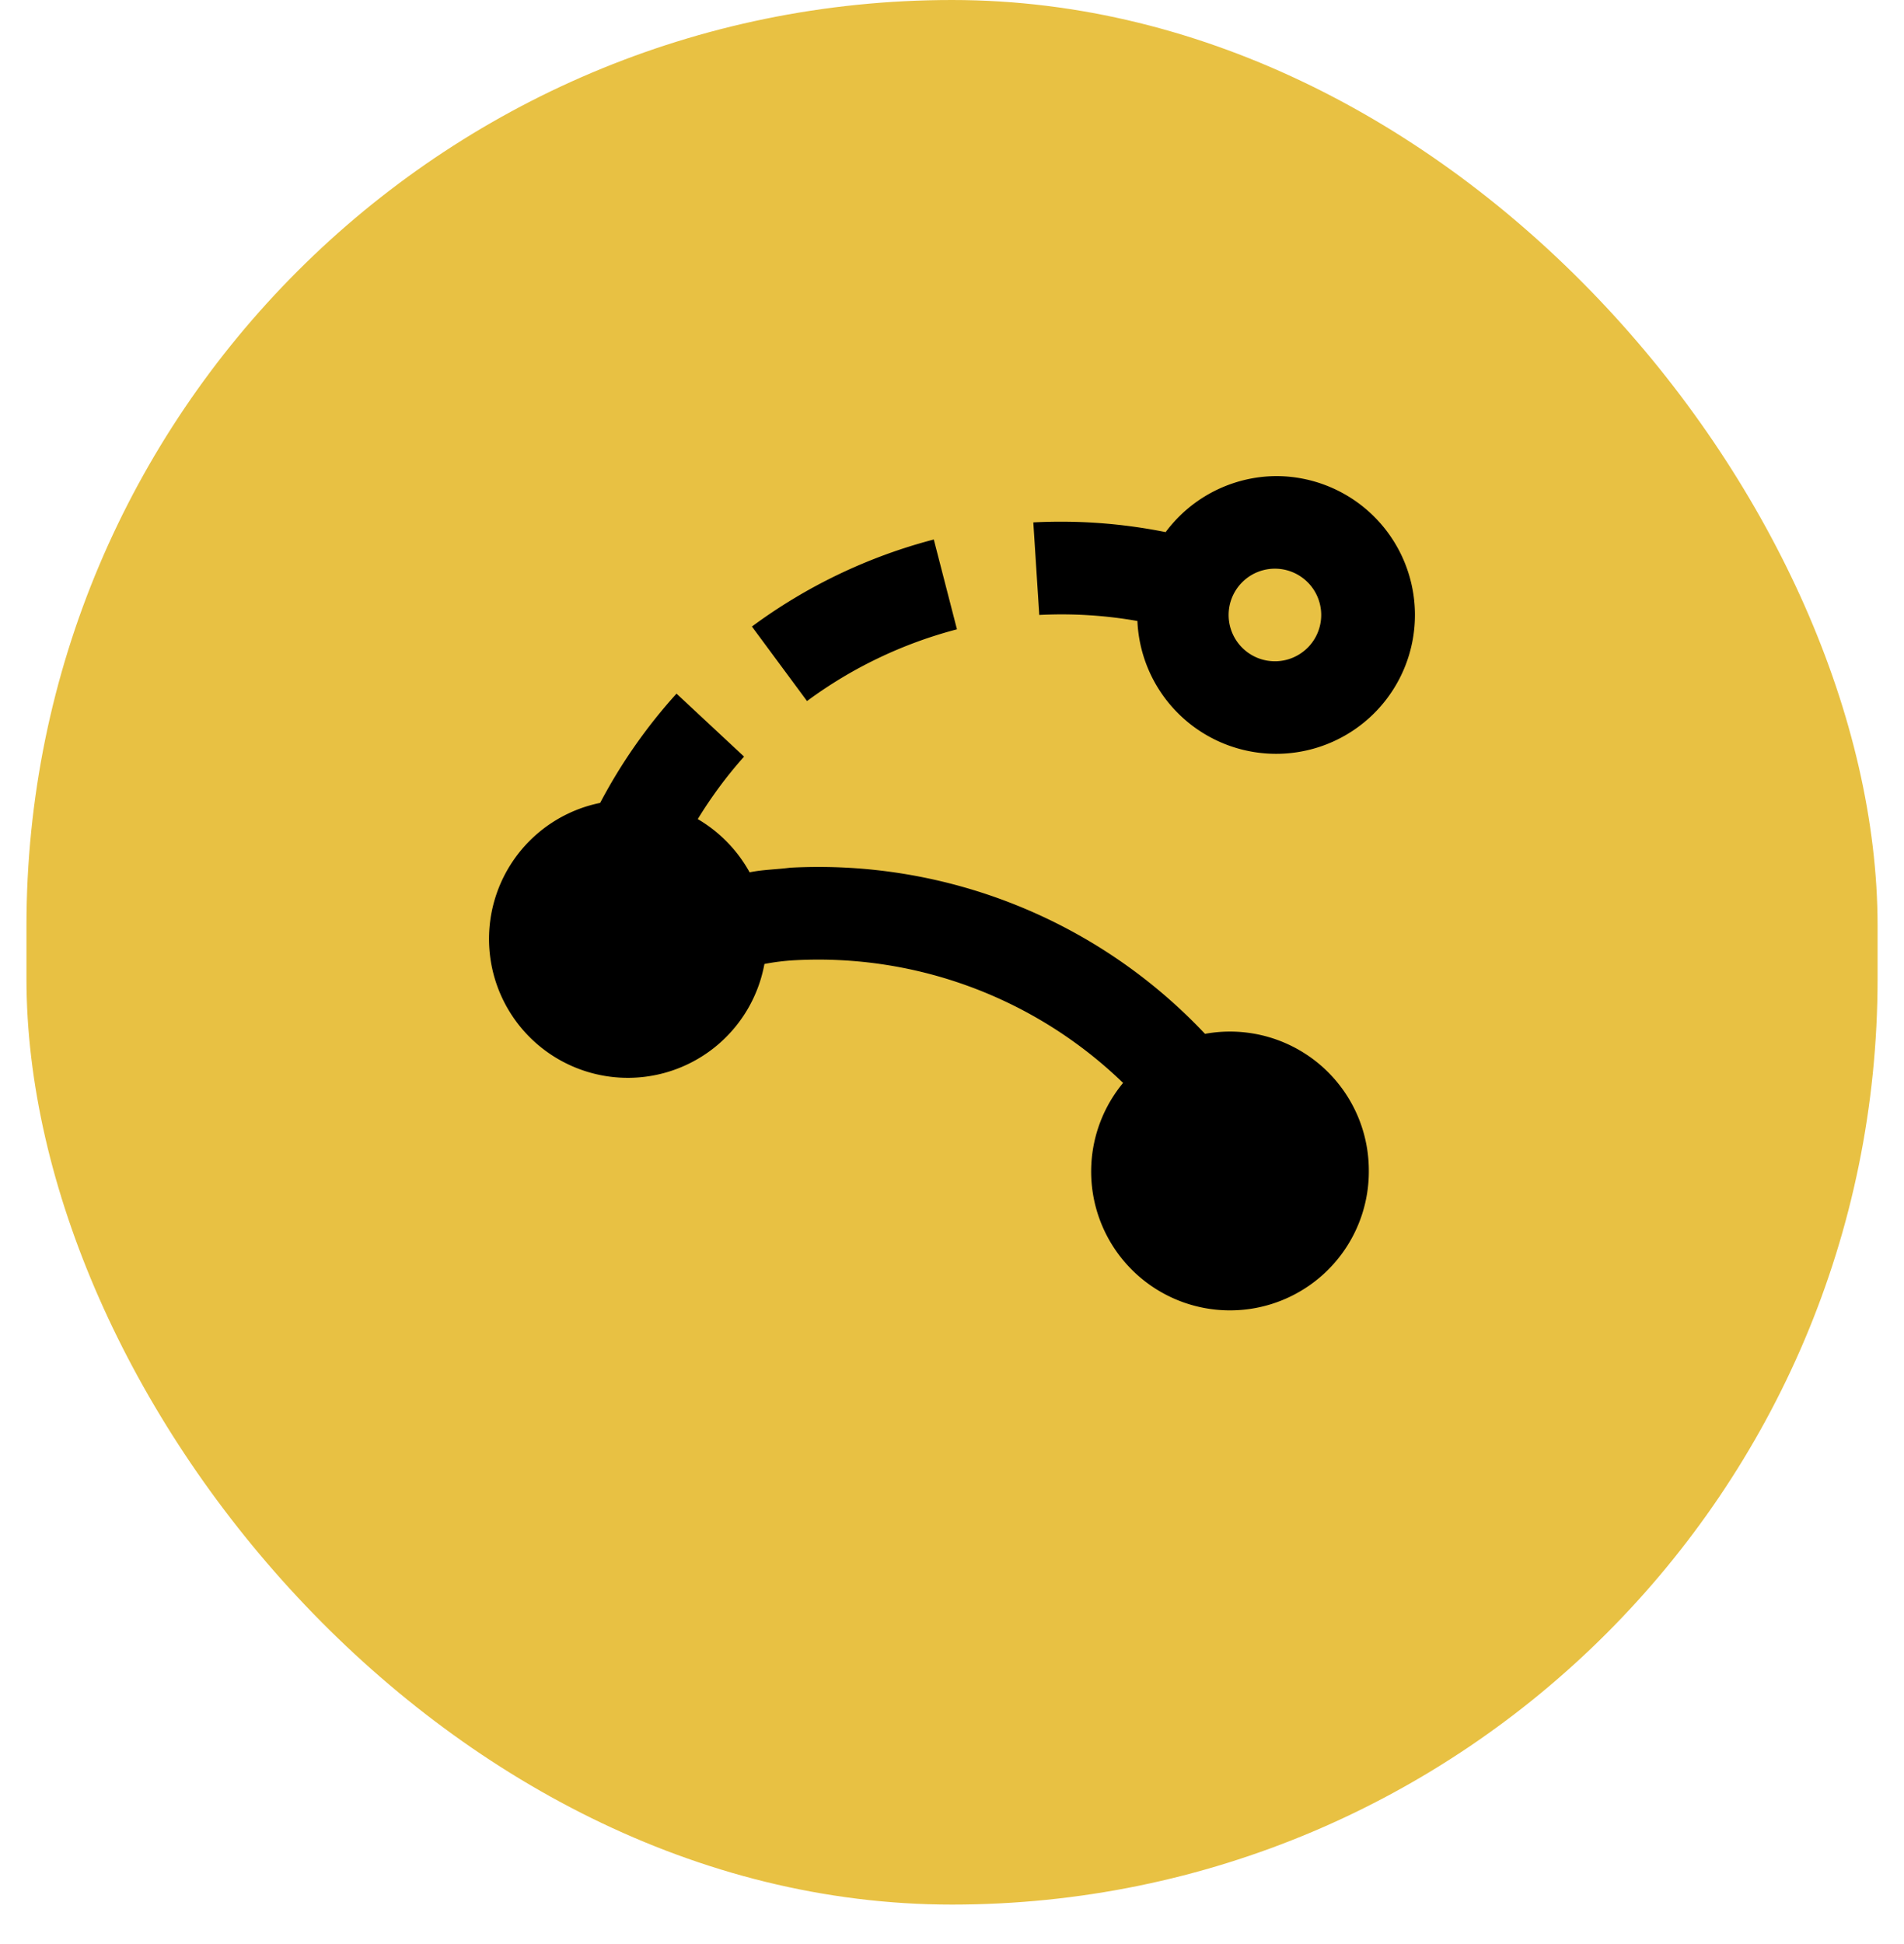 <svg xmlns="http://www.w3.org/2000/svg" width="48" height="49" fill="none" viewBox="0 0 48 49"><rect width="46.667" height="48.005" x=".667" fill="#E8C143" rx="23.333"/><path fill="#000" d="M32.175 12a3.5 3.5 0 0 0-2.789 1.412 13.413 13.413 0 0 0-3.336-.245L26.2 15.5c.828-.042 1.657.008 2.474.152a3.5 3.5 0 1 0 3.5-3.652Zm0 4.667a1.167 1.167 0 1 1 0-2.333 1.167 1.167 0 0 1 0 2.333Zm-11.83 1.003-1.389-1.878a13.417 13.417 0 0 1 4.585-2.194l.584 2.264c-1.364.357-2.647.97-3.78 1.808ZM34.508 29.5a3.5 3.5 0 1 1-6.195-2.205 11.05 11.05 0 0 0-8.283-3.092 5.61 5.61 0 0 0-.759.094 3.5 3.5 0 1 1-4.141-4.06c.524-.995 1.17-1.92 1.925-2.754l1.703 1.587a10.898 10.898 0 0 0-1.167 1.575c.548.322 1 .785 1.307 1.342.338-.07.665-.07 1.027-.117a13.383 13.383 0 0 1 10.453 4.188 3.5 3.5 0 0 1 4.13 3.442Z"/></svg>